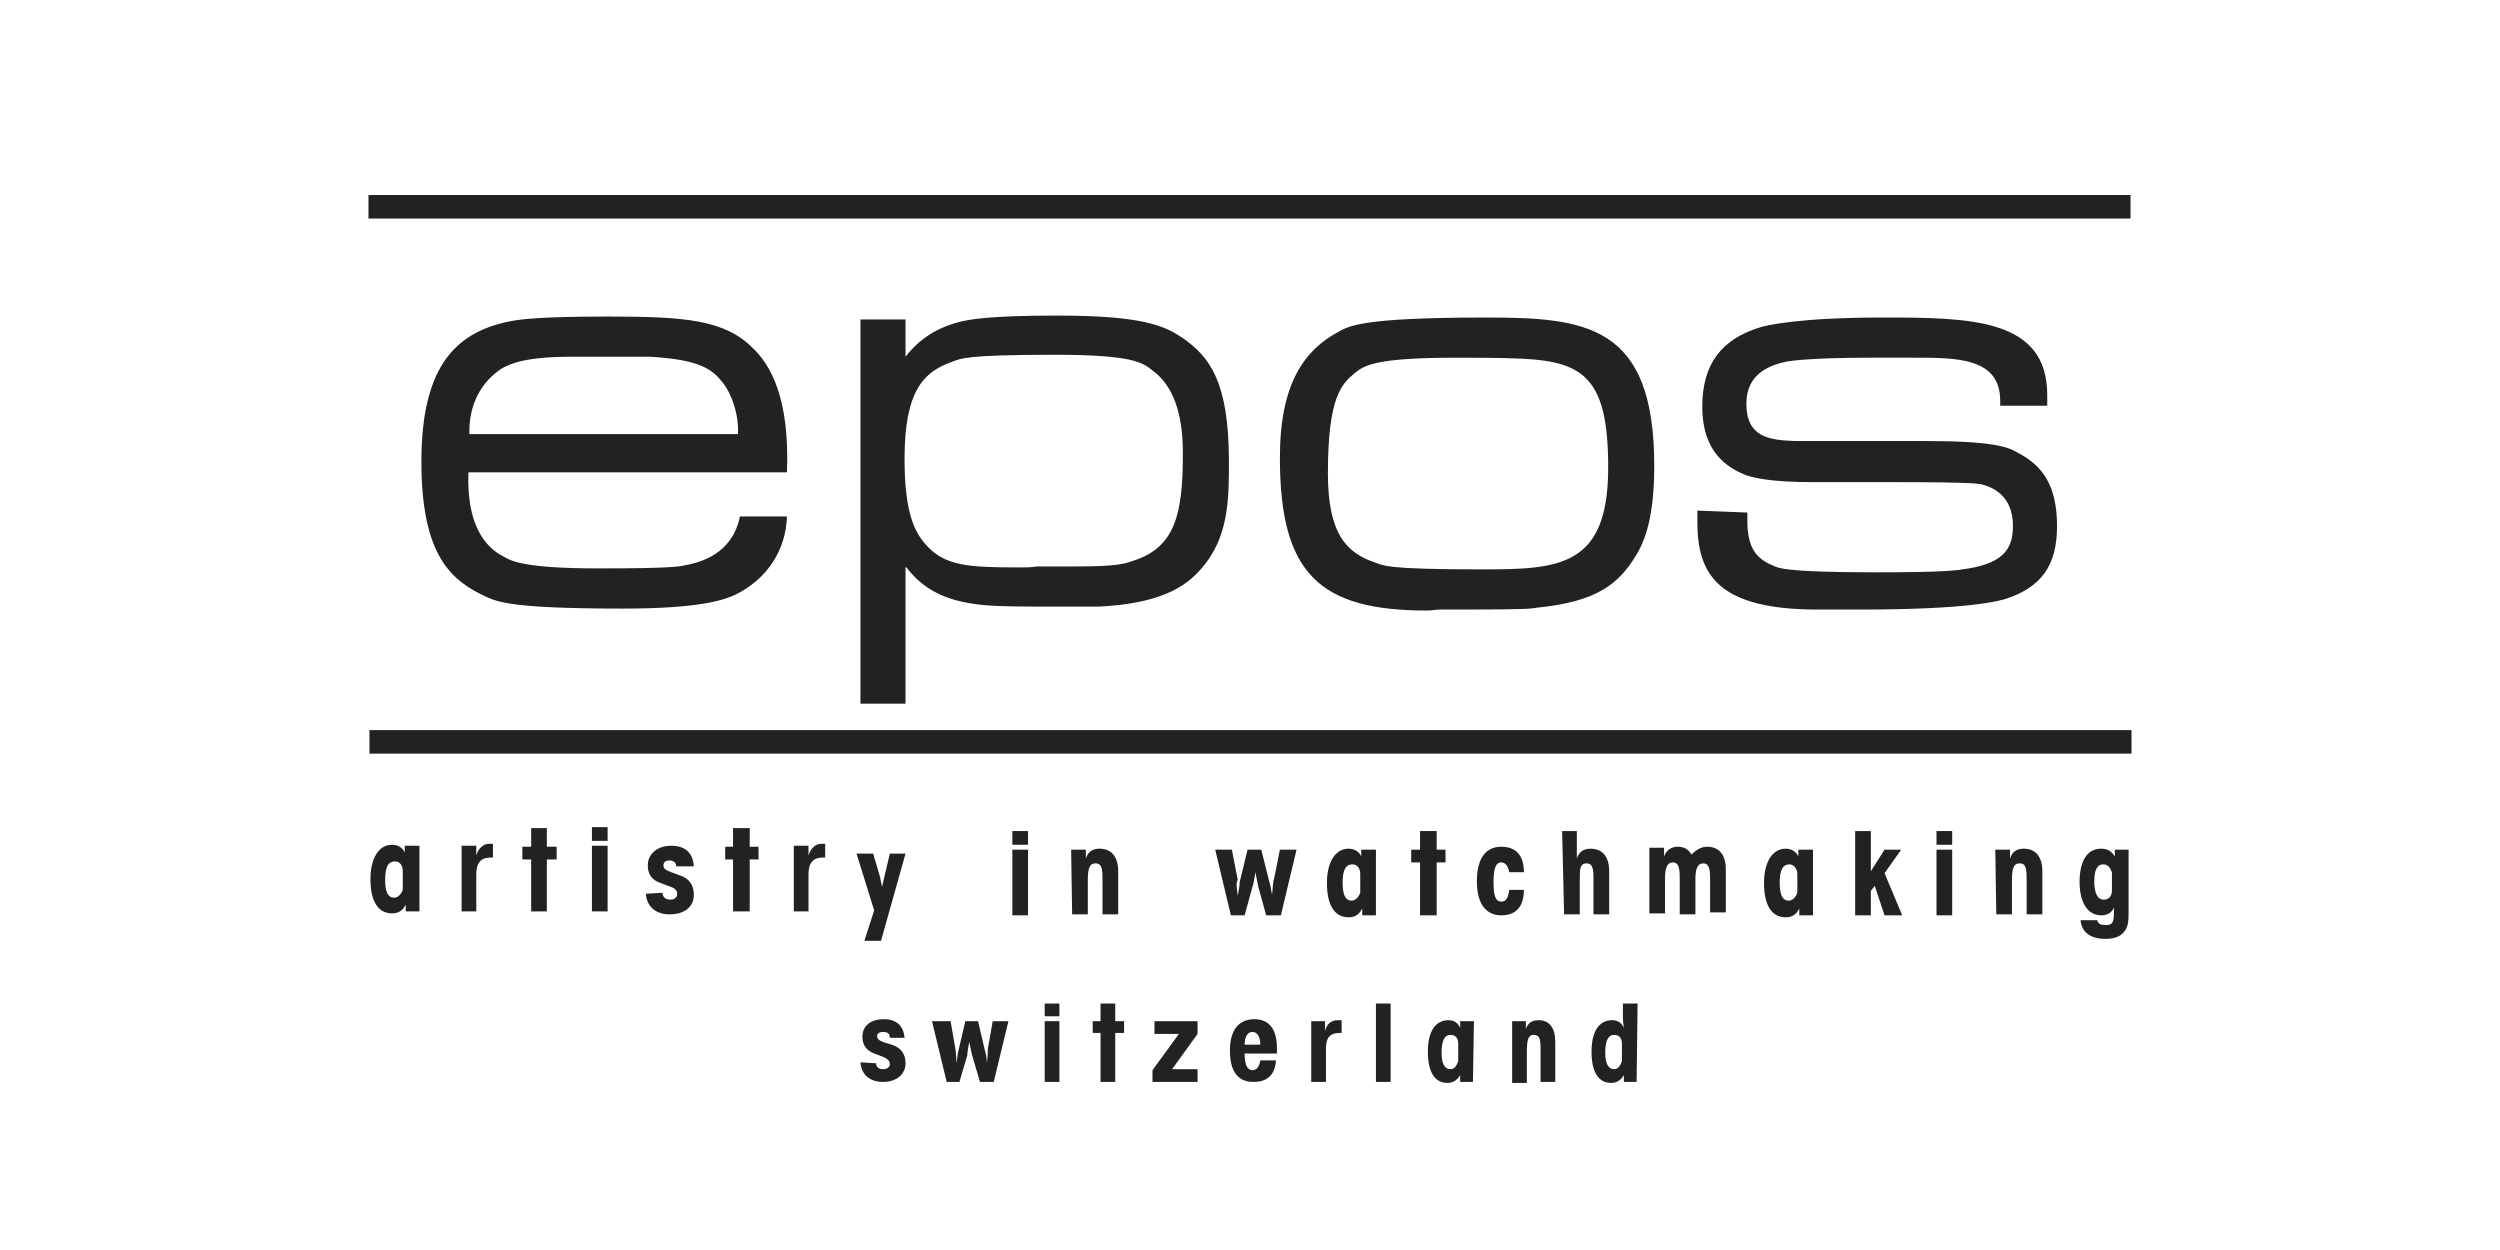 <?xml version="1.0" encoding="utf-8"?>
<!-- Generator: Adobe Illustrator 20.1.0, SVG Export Plug-In . SVG Version: 6.00 Build 0)  -->
<!DOCTYPE svg PUBLIC "-//W3C//DTD SVG 1.1//EN" "http://www.w3.org/Graphics/SVG/1.1/DTD/svg11.dtd">
<svg version="1.1" id="Layer_1" xmlns:x="http://ns.adobe.com/Extensibility/1.0/" xmlns:i="http://ns.adobe.com/AdobeIllustrator/10.0/" xmlns:graph="http://ns.adobe.com/Graphs/1.0/"
	 xmlns="http://www.w3.org/2000/svg" xmlns:xlink="http://www.w3.org/1999/xlink" x="0px" y="0px" viewBox="0 0 255.1 127.6"
	 style="enable-background:new 0 0 255.1 127.6;" xml:space="preserve">
<style type="text/css">
	.st0{fill:#222222;}
</style>
<g>
	<polygon class="st0" points="37.7,74.5 37.7,76.9 217.5,76.9 217.5,74.5 	"/>
	<polygon class="st0" points="37.6,19.9 37.6,22.3 217.4,22.3 217.4,19.9 	"/>
	<path class="st0" d="M47.9,44.3c-0.1-3.1,1.3-5.4,3.3-6.7c0.9-0.5,2.4-1.2,7.2-1.2c0.5,0,0.9,0,1.4,0c4.7,0,6.2,0,6.5,0
		c5.2,0.3,6.4,1.3,7.5,2.7c0.9,1.2,1.6,3.2,1.5,5.2L47.9,44.3L47.9,44.3z M104.3,57.9c-5.5,0-7.9-0.1-9.9-2.4c-1-1.2-2.1-3-2.1-8.7
		c0-7,2-8.9,4.9-9.9c0.8-0.3,1.2-0.7,10.4-0.7c8,0,9,0.8,10,1.6c1.5,1.1,3.1,3.3,3.1,8.4c0,6.1-0.7,9.6-5,11
		c-0.9,0.3-1.5,0.6-5.9,0.6c-1.3,0-2.7,0-4,0C105.2,57.9,104.8,57.9,104.3,57.9L104.3,57.9L104.3,57.9z M151.1,58.1
		c-9.8,0-9.9-0.4-10.8-0.7c-2.9-1-4.8-2.9-4.8-9.1c0-7.8,1.4-9.1,2.7-10.2c0.9-0.7,1.7-1.6,10.3-1.6c2.3,0,4.5,0,6.8,0.1
		c6.4,0.3,8.8,2.1,8.8,11.1C164.1,57.9,159.1,58.1,151.1,58.1L151.1,58.1L151.1,58.1z M173.2,52.1v1.2c0,5.5,2.3,8.9,12.3,8.9
		c1.4,0,2.9,0,4.3,0c11.3,0,14.2-0.9,14.9-1.1c3.6-1.2,5.2-3.4,5.2-7.4c0-4.2-1.5-6.2-4-7.5c-1-0.6-2.5-1.2-9.6-1.2
		c-0.6,0-1.2,0-1.9,0c-1,0-2,0-2.9,0c-0.6,0-1.2,0-1.8,0c-0.3,0-0.6,0-0.9,0c-2.7,0-5,0-5.7,0c-2.6-0.1-4.9-0.4-4.9-3.8
		c0-2.1,1.1-3.7,4.1-4.3c0.5-0.1,2.8-0.4,8.6-0.4c0.7,0,1.2,0,2.8,0c0.5,0,1,0,1.6,0c4.4,0,8.8,0,8.8,4.4v0.5h4.8v-1.1
		c0-7.8-7.8-7.9-16.8-7.9c-8.5,0-11.9,0.8-12.5,1c-3.9,1.2-5.9,3.7-5.9,8.1c0,3.7,1.6,5.9,4.5,7c0.6,0.2,2.3,0.7,6.7,0.7
		c2.9,0,5.8,0,8.8,0c8.2,0,8.2,0.2,8.4,0.2c2.1,0.5,3.3,1.9,3.3,4.3c0,2.2-0.9,3.7-4.5,4.3c-1.2,0.2-2.2,0.4-9.5,0.4
		c-9.8,0-10-0.5-10.5-0.7c-1.7-0.7-2.6-1.8-2.6-4.6v-0.8L173.2,52.1L173.2,52.1L173.2,52.1z M47.8,48.2h32.5
		c0.3-7.6-1.7-11-3.5-12.7c-2.9-2.9-7-3.2-14.8-3.2c-7,0-8.8,0.3-9.5,0.4c-5.8,1-9.5,4.4-9.5,14.4c0,8.9,2.6,11.8,6,13.5
		c1.5,0.7,2.1,1.5,14.6,1.5c7.9,0,10.3-0.9,11.4-1.4c3.3-1.6,5.2-4.6,5.3-8h-4.8c-0.5,2.5-2.2,4.4-5.7,5c-0.5,0.1-1.2,0.3-8.7,0.3
		c-7.8,0-9-0.8-9.7-1.2C49.4,55.8,47.6,53.4,47.8,48.2L47.8,48.2L47.8,48.2z M92.5,57.9c1.6,2.1,3.8,3.4,7.5,3.8
		c0.7,0.1,2.3,0.2,6.2,0.2c0.5,0,0.9,0,1.4,0c2.8,0,3.7,0,4.5,0c6.1-0.3,8.8-1.9,10.5-3.9c2.8-3.2,2.8-7.1,2.8-10.9
		c0-8.2-2-10.7-4.7-12.6c-1.8-1.2-3.9-2.3-12.8-2.3c-7,0-8.9,0.4-9.8,0.6c-2.5,0.6-4.3,1.8-5.7,3.6v-3.8h-4.6v39.2h4.6V57.9
		L92.5,57.9L92.5,57.9z M130.6,46.7c0,11.8,4,15.6,15,15.6c0.5,0,0.9-0.1,1.4-0.1c0.8,0,1.5,0,2.3,0c6.8,0,6.9-0.1,7.6-0.2
		c6-0.6,8.2-2.4,9.9-5.1c1.1-1.7,2-4.2,2-9.4c0-14.4-7-15.1-17.2-15.1c-12.9,0-14,0.9-15.1,1.5C133.2,35.7,130.6,39,130.6,46.7
		L130.6,46.7L130.6,46.7z"/>
	<path class="st0" d="M40.3,87.9c-0.7,0-1,0.6-1,1.9c0,1.2,0.3,1.8,0.9,1.8c0.4,0,0.7-0.3,0.9-0.8v-1.9
		C41.1,88.3,40.8,87.9,40.3,87.9L40.3,87.9z M42.8,93h-1.4v-0.7c-0.3,0.6-0.7,0.9-1.4,0.9c-1.4,0-2.2-1.2-2.2-3.5
		c0-2.2,0.9-3.5,2.2-3.5c0.6,0,1.1,0.3,1.3,0.8v-0.7h1.5L42.8,93L42.8,93z"/>
	<path class="st0" d="M47.1,93v-6.7h1.5v1c0.2-0.7,0.7-1.2,1.3-1.2c0.1,0,0.3,0,0.4,0v1.4c-0.1,0-0.1,0-0.2,0c-1,0-1.5,0.5-1.5,1.7
		V93L47.1,93L47.1,93z"/>
	<polygon class="st0" points="56.8,86.4 56.8,87.7 55.8,87.7 55.8,93 54.2,93 54.2,87.7 53.3,87.7 53.3,86.4 54.2,86.4 54.2,84.5 
		55.8,84.5 55.8,86.4 	"/>
	<path class="st0" d="M60.4,93v-6.7H62V93H60.4L60.4,93z M60.4,85.8v-1.4H62v1.4H60.4L60.4,85.8z"/>
	<path class="st0" d="M67.6,91.1c0,0.4,0.3,0.7,0.8,0.7c0.4,0,0.7-0.2,0.7-0.6c0-0.4-0.3-0.6-0.9-0.8l-0.8-0.3
		c-0.9-0.3-1.3-0.9-1.3-1.8c0-1.1,0.9-2,2.4-2c1.4,0,2.2,0.7,2.3,2.1H69c0-0.4-0.3-0.6-0.7-0.6c-0.4,0-0.6,0.2-0.6,0.5
		c0,0.4,0.3,0.5,0.8,0.7l0.8,0.3c1,0.3,1.5,1,1.5,2c0,1.2-0.9,2-2.5,2c-1.4,0-2.3-0.8-2.4-2.1L67.6,91.1L67.6,91.1z"/>
	<polygon class="st0" points="77.4,86.4 77.4,87.7 76.5,87.7 76.5,93 74.8,93 74.8,87.7 74,87.7 74,86.4 74.8,86.4 74.8,84.5 
		76.5,84.5 76.5,86.4 	"/>
	<path class="st0" d="M81,93v-6.7h1.5v1c0.2-0.7,0.7-1.2,1.3-1.2c0.1,0,0.3,0,0.4,0v1.4c-0.1,0-0.1,0-0.2,0c-1,0-1.5,0.5-1.5,1.7V93
		L81,93L81,93z"/>
	<polygon class="st0" points="89.1,87.1 89.8,89.5 90,90.5 90,90.5 90.8,87.1 92.4,87.1 89.9,96 88.2,96 89.2,92.9 87.4,87.1 	"/>
	<path class="st0" d="M103.3,93.4v-6.7h1.6v6.7H103.3L103.3,93.4z M103.3,86.2v-1.4h1.6v1.4H103.3L103.3,86.2z"/>
	<path class="st0" d="M109.3,86.7h1.5v0.9c0.2-0.6,0.6-1,1.4-1c1.2,0,1.9,0.8,1.9,2.3v4.4h-1.6V90c0-1.2,0-1.9-0.7-1.9
		c-0.7,0-0.8,0.6-0.8,1.9v3.3h-1.6L109.3,86.7L109.3,86.7z"/>
	<path class="st0" d="M126.3,91.4c0.1-0.6,0.2-1,0.2-1.4l0.8-3.3h1.4l0.8,3.2c0.1,0.3,0.2,0.8,0.3,1.4c0.1-0.9,0.1-1.4,0.2-1.6
		l0.6-3h1.7l-1.6,6.7h-1.5l-0.8-2.9c-0.1-0.5-0.2-1-0.3-1.5c-0.1,0.7-0.2,1.2-0.3,1.5l-0.8,2.9h-1.4l-1.6-6.7h1.7l0.6,3.1
		C126.1,90.1,126.2,90.6,126.3,91.4L126.3,91.4z"/>
	<path class="st0" d="M138,88.2c-0.7,0-1,0.6-1,1.9c0,1.2,0.3,1.8,0.9,1.8c0.4,0,0.7-0.3,0.9-0.8v-1.9
		C138.8,88.6,138.5,88.2,138,88.2L138,88.2z M140.4,93.4H139v-0.7c-0.3,0.6-0.7,0.9-1.4,0.9c-1.4,0-2.2-1.2-2.2-3.5
		c0-2.2,0.9-3.5,2.2-3.5c0.6,0,1.1,0.3,1.3,0.8v-0.7h1.5V93.4L140.4,93.4z"/>
	<polygon class="st0" points="147.5,86.7 147.5,88 146.6,88 146.6,93.4 144.9,93.4 144.9,88 144,88 144,86.7 144.9,86.7 144.9,84.8 
		146.6,84.8 146.6,86.7 	"/>
	<path class="st0" d="M153.2,88c-0.6,0-0.8,0.7-0.8,2c0,1.4,0.2,2,0.8,2c0.5,0,0.7-0.4,0.8-1.2h1.5c0,0,0,0,0,0
		c0,1.7-0.8,2.6-2.3,2.6c-1.6,0-2.5-1.2-2.5-3.5c0-2.3,0.9-3.5,2.5-3.5c1.5,0,2.3,0.9,2.3,2.6c0,0,0,0,0,0h-1.5
		C153.9,88.4,153.6,88,153.2,88L153.2,88z"/>
	<path class="st0" d="M159.4,84.8h1.5v2.8c0.2-0.6,0.6-1,1.4-1c1.2,0,1.9,0.8,1.9,2.3v4.4h-1.6v-3.6c0-1.1-0.1-1.6-0.7-1.6
		c-0.7,0-0.7,0.6-0.7,1.7v3.5h-1.6L159.4,84.8L159.4,84.8z"/>
	<path class="st0" d="M174.5,89.7c0-1-0.1-1.6-0.7-1.6c-0.6,0-0.8,0.6-0.8,1.6v3.6h-1.6v-3.7c0-1-0.1-1.6-0.7-1.6
		c-0.6,0-0.8,0.6-0.8,1.6v3.6h-1.6v-6.7h1.5v0.9c0.2-0.6,0.7-1,1.4-1c0.7,0,1.1,0.3,1.4,0.8c0.5-0.5,1-0.8,1.6-0.8
		c1.2,0,1.9,0.8,1.9,2.3v4.4h-1.6L174.5,89.7L174.5,89.7z"/>
	<path class="st0" d="M182.6,88.2c-0.7,0-1,0.6-1,1.9c0,1.2,0.3,1.8,0.9,1.8c0.4,0,0.7-0.3,0.9-0.8v-1.9
		C183.4,88.6,183,88.2,182.6,88.2L182.6,88.2z M185,93.4h-1.4v-0.7c-0.3,0.6-0.7,0.9-1.4,0.9c-1.4,0-2.2-1.2-2.2-3.5
		c0-2.2,0.9-3.5,2.2-3.5c0.6,0,1.1,0.3,1.3,0.8v-0.7h1.5L185,93.4L185,93.4z"/>
	<polygon class="st0" points="192.3,86.7 194,86.7 192.3,89.1 194.1,93.4 192.3,93.4 191.3,90.4 190.9,90.9 190.9,93.4 189.3,93.4 
		189.3,84.8 190.9,84.8 190.9,88.9 	"/>
	<path class="st0" d="M197.6,93.4v-6.7h1.6v6.7H197.6L197.6,93.4z M197.6,86.2v-1.4h1.6v1.4H197.6L197.6,86.2z"/>
	<path class="st0" d="M203.6,86.7h1.5v0.9c0.2-0.6,0.6-1,1.4-1c1.2,0,1.9,0.8,1.9,2.3v4.4h-1.6V90c0-1.2,0-1.9-0.7-1.9
		c-0.7,0-0.8,0.6-0.8,1.9v3.3h-1.6L203.6,86.7L203.6,86.7z"/>
	<path class="st0" d="M215.5,89c-0.2-0.5-0.4-0.8-0.9-0.8c-0.6,0-0.9,0.6-0.9,1.7c0,1.2,0.3,1.9,1,1.9c0.5,0,0.8-0.4,0.8-0.9V89
		L215.5,89z M217.2,93c0,0.8,0,1.5-0.4,2c-0.4,0.6-1.1,0.8-2,0.8c-1.5,0-2.4-0.7-2.5-1.9h1.7c0.1,0.4,0.4,0.5,0.9,0.5
		c0.7,0,0.8-0.4,0.8-1.2v-0.6c-0.2,0.5-0.6,0.8-1.3,0.8c-1.3,0-2.2-1.2-2.2-3.4c0-2.2,0.8-3.4,2.2-3.4c0.7,0,1.1,0.3,1.4,0.8v-0.7
		h1.4L217.2,93L217.2,93z"/>
	<path class="st0" d="M89.4,108.5c0,0.4,0.3,0.6,0.7,0.6c0.4,0,0.7-0.2,0.7-0.5c0-0.4-0.3-0.6-0.8-0.8l-0.8-0.3
		c-0.8-0.3-1.2-0.9-1.2-1.7c0-1.1,0.8-1.8,2.2-1.8c1.3,0,2,0.7,2.1,1.9h-1.5c0-0.4-0.2-0.6-0.7-0.6c-0.4,0-0.6,0.2-0.6,0.4
		c0,0.4,0.3,0.5,0.8,0.7l0.7,0.2c0.9,0.3,1.4,0.9,1.4,1.9c0,1.1-0.9,1.9-2.3,1.9c-1.3,0-2.2-0.7-2.3-2L89.4,108.5L89.4,108.5z"/>
	<path class="st0" d="M97.6,108.5c0.1-0.5,0.1-1,0.2-1.3l0.7-3h1.3l0.7,3c0.1,0.3,0.2,0.8,0.2,1.3c0.1-0.8,0.1-1.3,0.1-1.5l0.5-2.8
		h1.6l-1.5,6.2h-1.4l-0.8-2.7c-0.1-0.4-0.2-0.9-0.3-1.4c-0.1,0.6-0.2,1.1-0.2,1.4l-0.8,2.7h-1.3l-1.5-6.2H97l0.5,2.9
		C97.5,107.3,97.6,107.8,97.6,108.5L97.6,108.5z"/>
	<path class="st0" d="M106.6,110.4v-6.2h1.5v6.2H106.6L106.6,110.4z M106.6,103.7v-1.3h1.5v1.3H106.6L106.6,103.7z"/>
	<polygon class="st0" points="114.7,104.2 114.7,105.4 113.8,105.4 113.8,110.4 112.3,110.4 112.3,105.4 111.5,105.4 111.5,104.2 
		112.3,104.2 112.3,102.4 113.8,102.4 113.8,104.2 	"/>
	<polygon class="st0" points="117.6,109.2 120.3,105.5 117.8,105.5 117.8,104.2 122.2,104.2 122.2,105.5 119.6,109.1 122.2,109.1 
		122.2,110.4 117.6,110.4 	"/>
	<path class="st0" d="M127.8,105.3c-0.5,0-0.8,0.5-0.8,1.3h1.6C128.6,105.8,128.3,105.3,127.8,105.3L127.8,105.3z M127.8,109.2
		c0.4,0,0.7-0.3,0.8-1h1.6c-0.1,1.5-0.9,2.2-2.3,2.2c-1.6,0-2.4-1.1-2.4-3.2c0-2.1,0.9-3.2,2.5-3.2c1.5,0,2.3,1,2.3,3
		c0,0.2,0,0.4,0,0.5H127C127,108.7,127.3,109.2,127.8,109.2L127.8,109.2z"/>
	<path class="st0" d="M133.8,110.4v-6.2h1.4v1c0.2-0.7,0.6-1.1,1.3-1.1c0.1,0,0.3,0,0.4,0v1.3c-0.1,0-0.1,0-0.2,0
		c-1,0-1.4,0.5-1.4,1.6v3.4L133.8,110.4L133.8,110.4z"/>
	<polygon class="st0" points="140.4,110.4 140.4,102.4 141.9,102.4 141.9,110.4 	"/>
	<path class="st0" d="M148,105.6c-0.6,0-0.9,0.6-0.9,1.8c0,1.1,0.3,1.7,0.9,1.7c0.4,0,0.6-0.3,0.8-0.8v-1.8
		C148.8,105.9,148.5,105.6,148,105.6L148,105.6z M150.3,110.4H149v-0.7c-0.3,0.5-0.7,0.8-1.3,0.8c-1.3,0-2-1.1-2-3.2
		c0-2.1,0.8-3.2,2.1-3.2c0.6,0,1,0.3,1.2,0.8v-0.7h1.4L150.3,110.4L150.3,110.4z"/>
	<path class="st0" d="M154.3,104.2h1.4v0.8c0.2-0.6,0.6-0.9,1.3-0.9c1.1,0,1.7,0.8,1.7,2.2v4.1h-1.5v-3.1c0-1.1,0-1.7-0.7-1.7
		c-0.6,0-0.7,0.6-0.7,1.8v3.1h-1.5L154.3,104.2L154.3,104.2z"/>
	<path class="st0" d="M164.7,105.6c-0.6,0-0.9,0.6-0.9,1.8c0,1.1,0.3,1.7,0.9,1.7c0.4,0,0.6-0.3,0.8-0.8v-1.8
		C165.5,105.9,165.2,105.6,164.7,105.6L164.7,105.6z M167,110.4h-1.3v-0.7c-0.3,0.5-0.7,0.8-1.3,0.8c-1.3,0-2-1.1-2-3.2
		c0-2.1,0.8-3.2,2.1-3.2c0.6,0,1,0.3,1.2,0.8c-0.1-0.7-0.1-1.1-0.1-1.2v-1.3h1.5L167,110.4L167,110.4z"/>
</g>
</svg>
